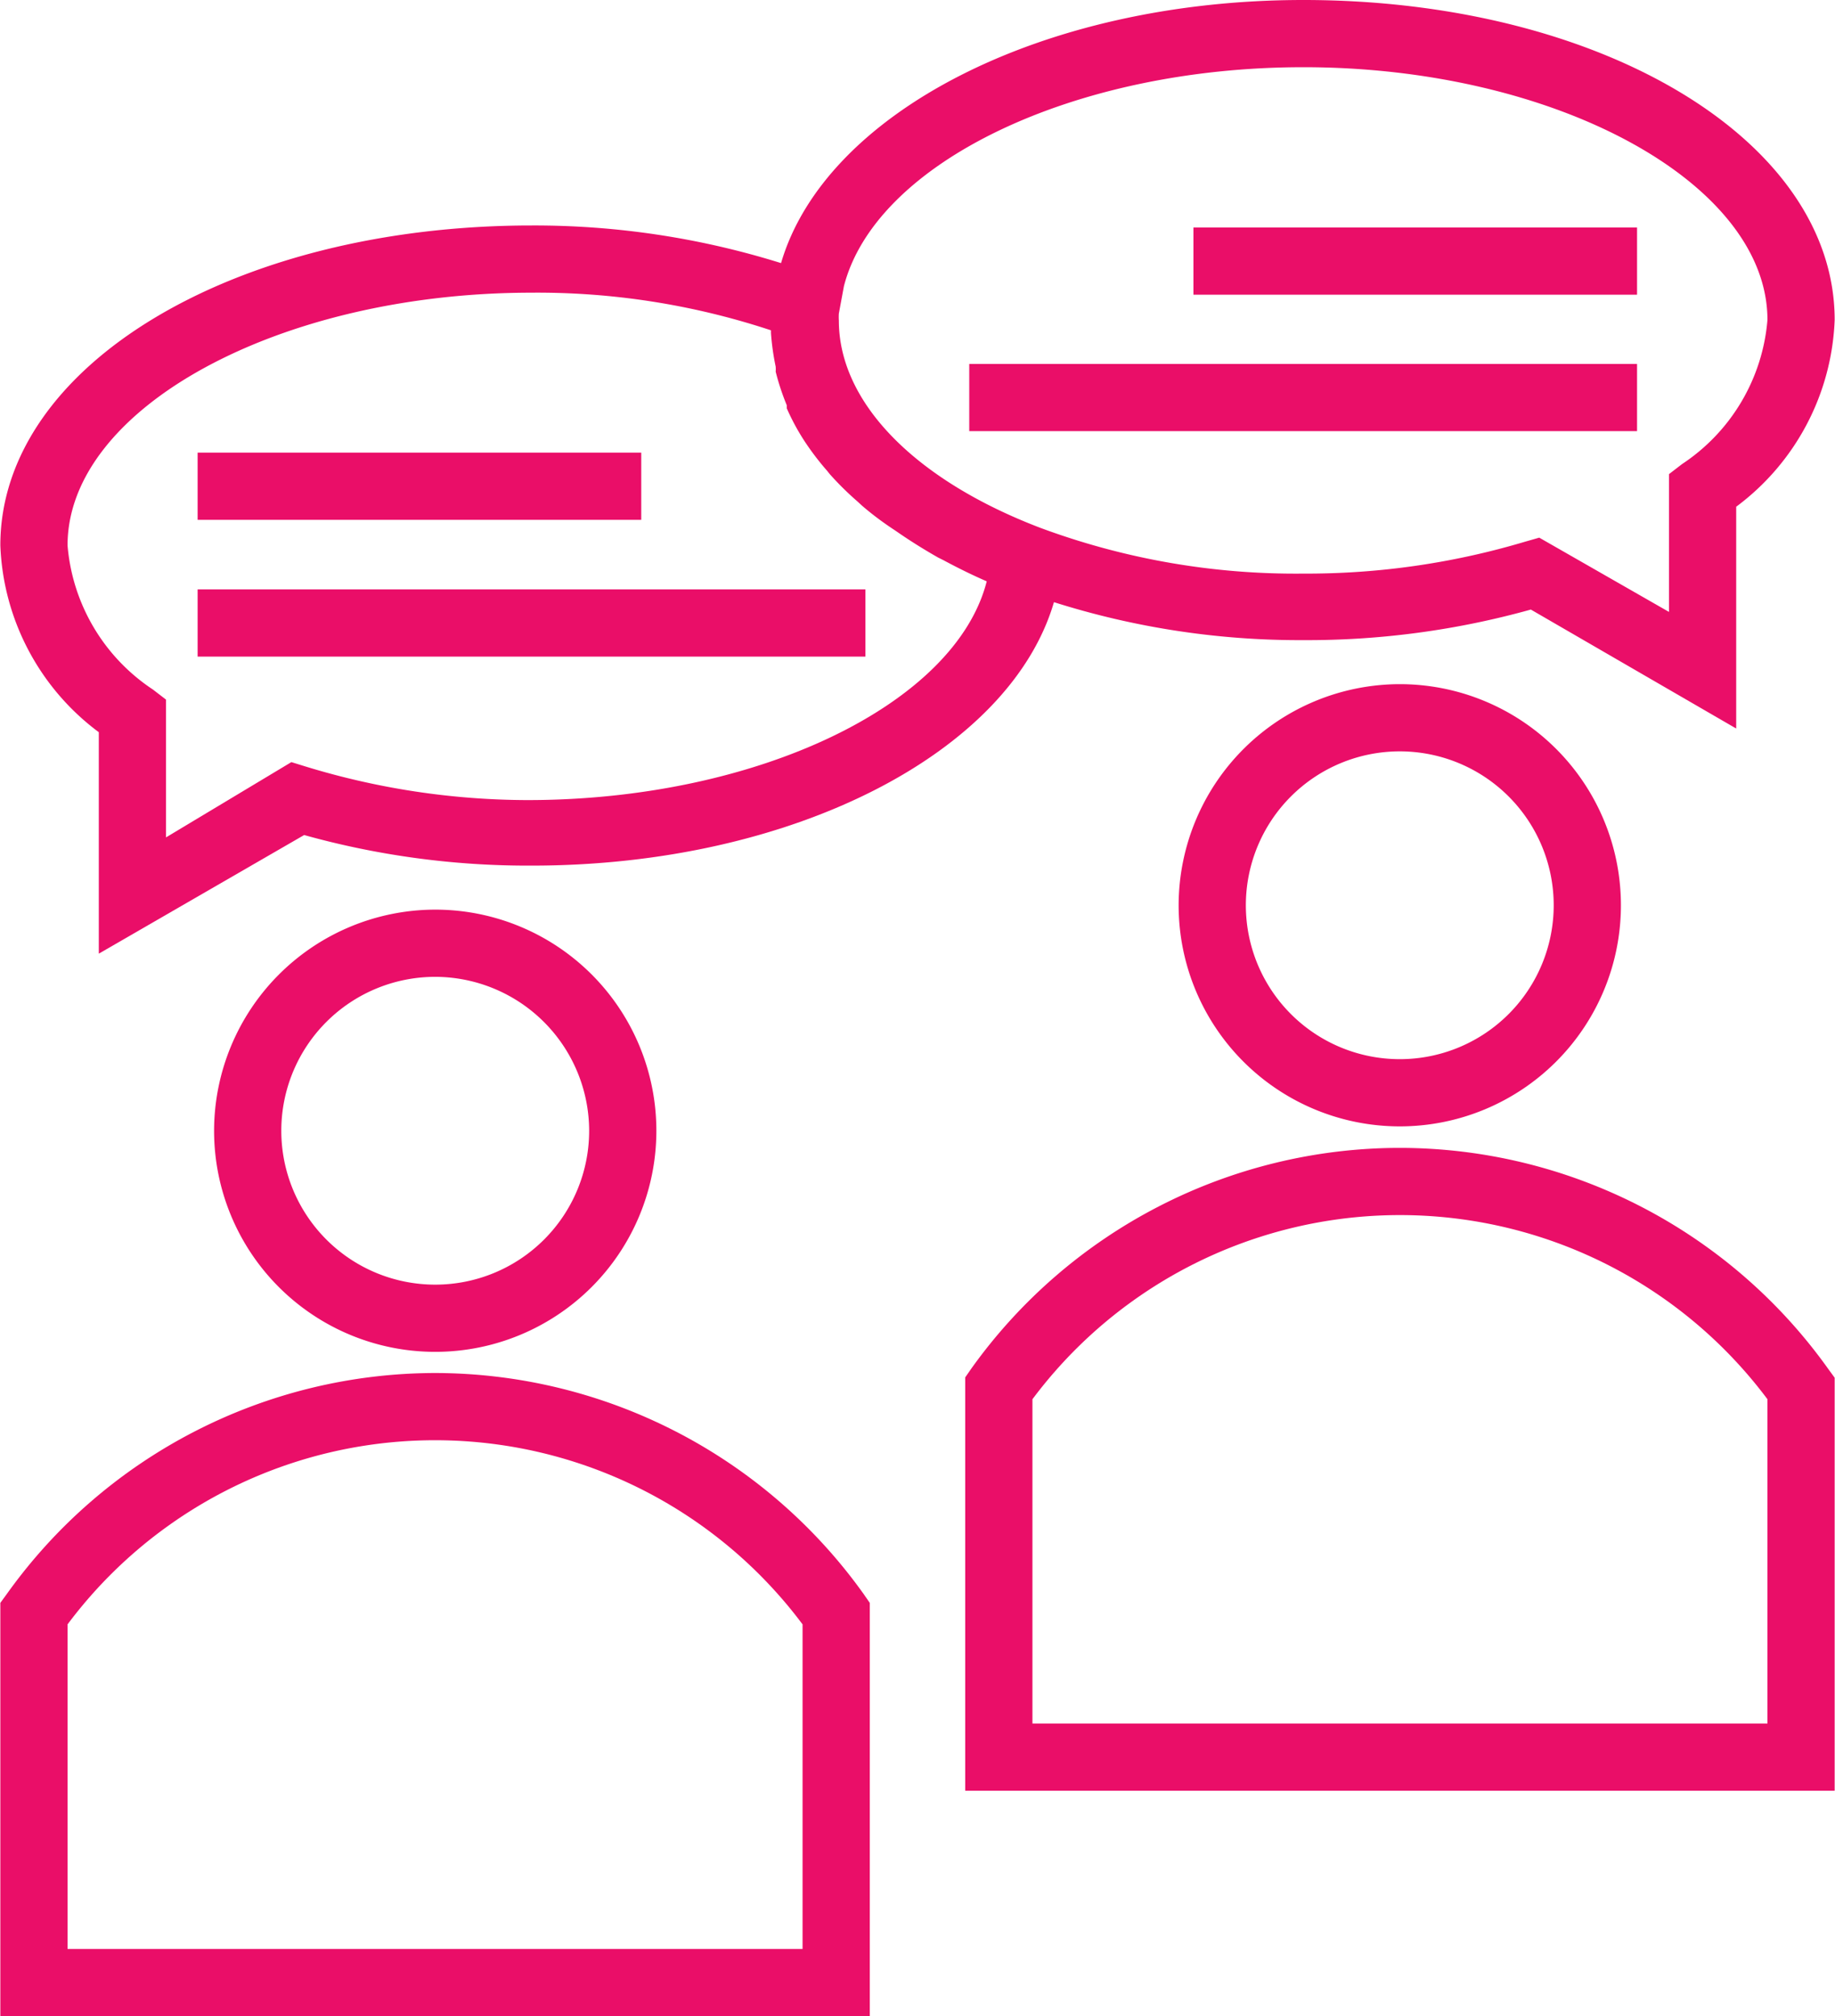 <?xml version="1.0" encoding="UTF-8" standalone="no"?><svg xmlns="http://www.w3.org/2000/svg" xmlns:xlink="http://www.w3.org/1999/xlink" fill="#ea0e68" height="60" preserveAspectRatio="xMidYMid meet" version="1" viewBox="4.7 2.0 54.6 60.0" width="54.6" zoomAndPan="magnify"><g data-name="21" id="change1_1"><path d="M17.65,42.86A15.68,15.68,0,0,0,4.9,49.44l-.19.26V62H30.58V49.7l-.18-.26A15.69,15.69,0,0,0,17.65,42.86ZM28.58,60H6.71V50.34a13.65,13.65,0,0,1,21.87,0Z" fill="inherit"/><path d="M11.07,35.65a6.58,6.58,0,1,0,6.58-6.58A6.59,6.59,0,0,0,11.07,35.65Zm11.16,0a4.58,4.58,0,1,1-4.58-4.58A4.59,4.59,0,0,1,22.23,35.65Z" fill="inherit"/><path d="M46.35,36.16A15.68,15.68,0,0,0,33.6,42.73l-.18.26v12.3H59.29V43l-.19-.26A15.67,15.67,0,0,0,46.35,36.16ZM57.29,53.29H35.42V43.64a13.65,13.65,0,0,1,21.87,0Z" fill="inherit"/><path d="M39.77,28.94a6.58,6.58,0,1,0,6.58-6.58A6.59,6.59,0,0,0,39.77,28.94Zm11.16,0a4.58,4.58,0,1,1-4.58-4.58A4.58,4.58,0,0,1,50.93,28.94Z" fill="inherit"/><path d="M10.58 15.47H23.78V17.47H10.58z" fill="inherit"/><path d="M10.58 19.54H30.45V21.54H10.58z" fill="inherit"/><path d="M7.64,23.79v6.59l6.11-3.53a24.77,24.77,0,0,0,6.77.91c7.76,0,14.23-3.36,15.54-7.84a24.19,24.19,0,0,0,7.42,1.13,24.77,24.77,0,0,0,6.77-.91l6.11,3.54v-6.6a7.27,7.27,0,0,0,2.93-5.56C59.29,6.18,52.35,2,43.48,2,35.71,2,29.25,5.36,27.94,9.83a24.59,24.59,0,0,0-7.42-1.12c-8.87,0-15.81,4.18-15.81,9.52A7.27,7.27,0,0,0,7.64,23.79ZM43.48,4C51,4,57.29,7.45,57.29,11.52a5.7,5.7,0,0,1-2.54,4.29l-.39.3v4.1L50.5,18l-.42.12a22.69,22.69,0,0,1-6.6.95,21.82,21.82,0,0,1-7.82-1.36c-3.75-1.43-6-3.74-6-6.17a1.55,1.55,0,0,1,0-.21l.15-.81h0C30.75,6.85,36.63,4,43.48,4Zm-23,6.71a22.12,22.12,0,0,1,7.16,1.12s0,.05,0,.08a7.39,7.39,0,0,0,.14,1,.83.83,0,0,1,0,.15,7.27,7.27,0,0,0,.33,1l0,.09a6.74,6.74,0,0,0,.51.95l0,0a8.08,8.08,0,0,0,.69.91l.08.1a9,9,0,0,0,.82.81l.13.12q.45.39,1,.75l.16.11q.53.36,1.11.69l.16.08c.41.22.83.43,1.29.63h0c-.93,3.65-6.81,6.51-13.67,6.51a22.69,22.69,0,0,1-6.6-1l-.42-.13L9.64,26.92v-4.1l-.39-.3a5.7,5.7,0,0,1-2.54-4.29C6.71,14.15,13,10.71,20.52,10.71Z" fill="inherit"/><path d="M40.21 8.77H53.41V10.77H40.21z" fill="inherit"/><path d="M33.54 12.83H53.41V14.83H33.54z" fill="inherit"/></g></svg>